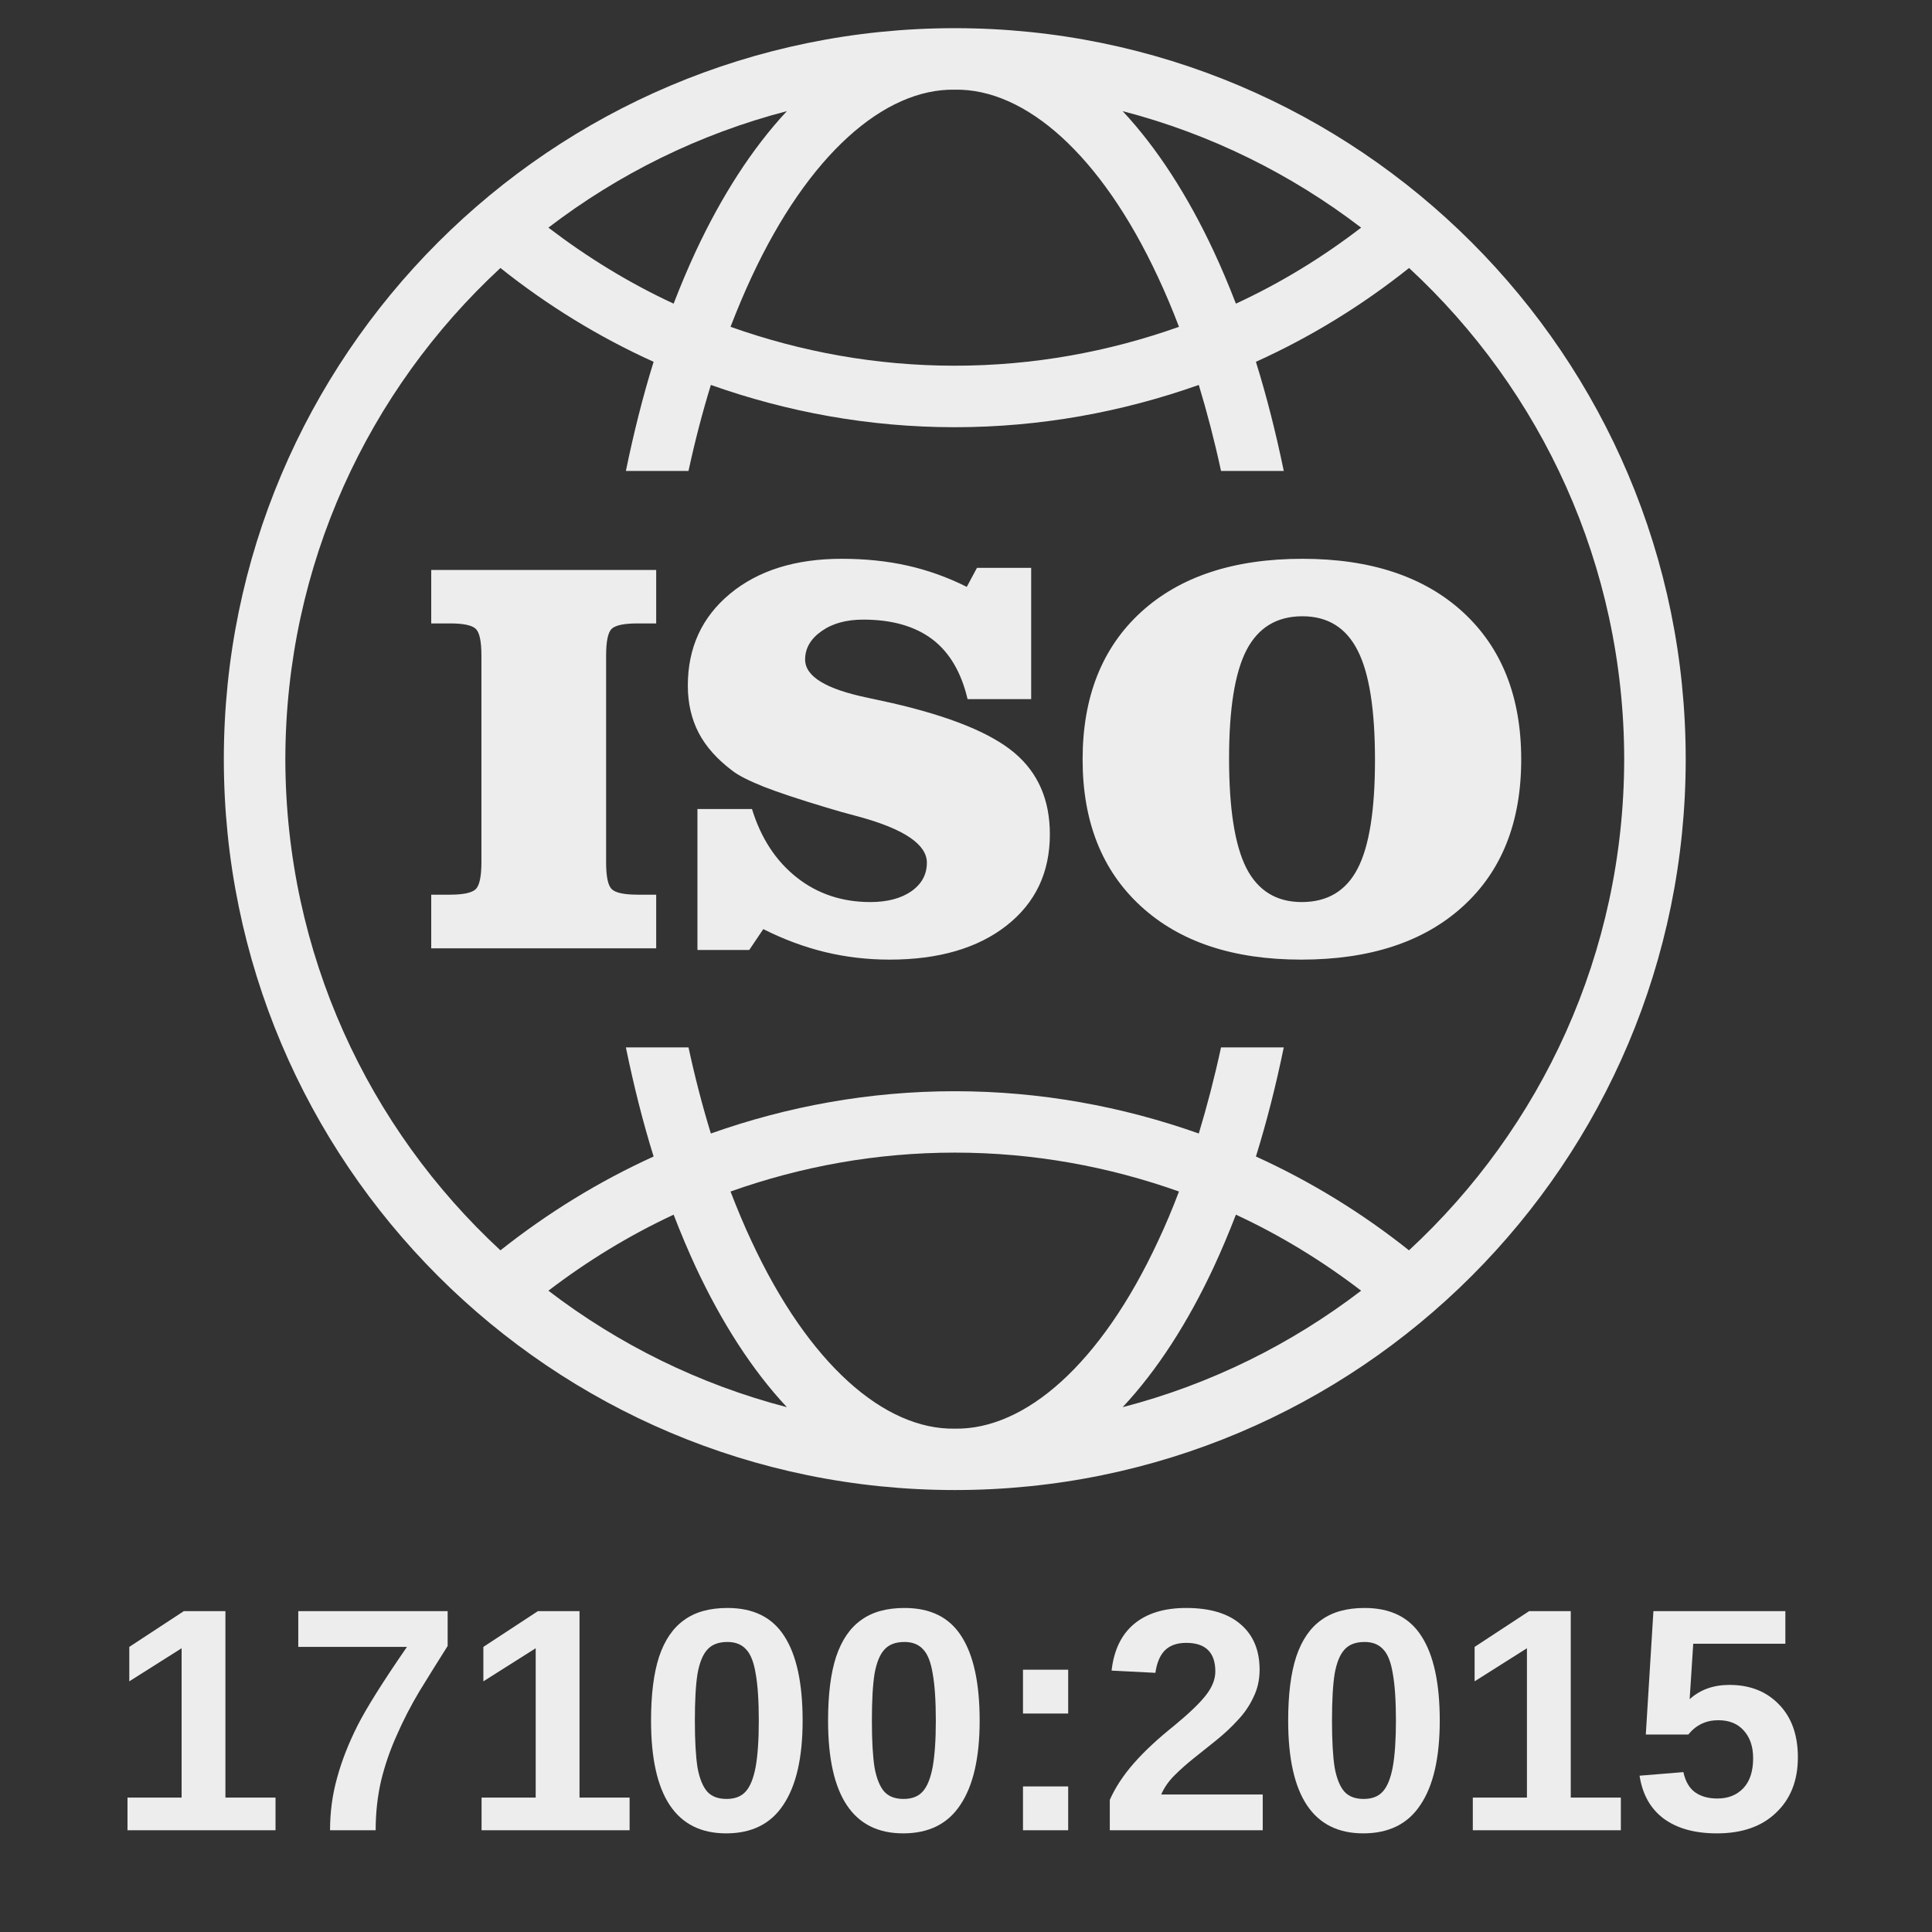 <?xml version="1.0" encoding="UTF-8"?> <svg xmlns="http://www.w3.org/2000/svg" xmlns:xlink="http://www.w3.org/1999/xlink" width="90" zoomAndPan="magnify" viewBox="0 0 67.5 67.5" height="90" preserveAspectRatio="xMidYMid meet" version="1.0"><rect x="0" y="0" width="67.5" height="67.5" fill="#333333" stroke="none"/><defs><g></g><clipPath id="758ee474d7"><path d="M 6.844 0.953 L 60.445 0.953 L 60.445 53 L 6.844 53 Z M 6.844 0.953 " clip-rule="nonzero"></path></clipPath><clipPath id="5d98d6aba7"><path d="M 6.844 26.918 C 6.844 41.258 18.469 52.883 32.809 52.883 L 34.211 52.883 C 48.551 52.883 60.176 41.258 60.176 26.918 C 60.176 12.578 48.551 0.953 34.211 0.953 L 32.809 0.953 C 18.469 0.953 6.844 12.578 6.844 26.918 Z M 6.844 26.918 " clip-rule="nonzero"></path></clipPath></defs><g clip-path="url(#758ee474d7)"><g clip-path="url(#5d98d6aba7)"><path fill="#ededed" d="M 18.988 54.469 C 17.879 54.469 16.996 54.742 16.34 55.281 C 15.684 55.824 15.355 56.551 15.355 57.457 C 15.355 58.289 15.629 58.961 16.18 59.473 C 16.73 59.988 17.449 60.242 18.344 60.242 C 18.684 60.242 19.02 60.195 19.352 60.105 C 19.68 60.016 20.012 59.879 20.344 59.695 L 20.344 59.746 C 20.344 60.578 20.172 61.238 19.824 61.734 C 19.477 62.227 19.016 62.473 18.441 62.473 C 18.352 62.473 18.262 62.465 18.168 62.449 C 18.074 62.434 17.977 62.406 17.875 62.367 C 18.043 62.27 18.168 62.152 18.25 62.012 C 18.332 61.875 18.371 61.715 18.371 61.527 C 18.371 61.223 18.246 60.969 18 60.766 C 17.75 60.562 17.438 60.461 17.055 60.461 C 16.633 60.461 16.297 60.57 16.047 60.785 C 15.797 61.004 15.672 61.297 15.672 61.668 C 15.672 62.277 15.949 62.77 16.504 63.152 C 17.055 63.531 17.785 63.723 18.688 63.723 C 20.086 63.723 21.195 63.289 22.02 62.418 C 22.844 61.547 23.254 60.375 23.254 58.895 C 23.254 57.52 22.875 56.438 22.117 55.652 C 21.359 54.863 20.316 54.469 18.988 54.469 Z M 19.922 58.41 C 19.738 58.699 19.496 58.84 19.191 58.84 C 18.895 58.84 18.652 58.695 18.473 58.406 C 18.293 58.121 18.203 57.734 18.203 57.254 C 18.203 56.777 18.293 56.395 18.473 56.105 C 18.652 55.82 18.895 55.676 19.191 55.676 C 19.496 55.676 19.738 55.816 19.922 56.102 C 20.105 56.383 20.195 56.766 20.195 57.254 C 20.195 57.738 20.105 58.125 19.922 58.41 Z M 28.719 54.469 C 27.438 54.469 26.402 54.891 25.617 55.738 C 24.828 56.586 24.434 57.703 24.434 59.094 C 24.434 60.477 24.828 61.59 25.613 62.438 C 26.398 63.285 27.426 63.707 28.691 63.707 C 29.977 63.707 31.016 63.285 31.805 62.438 C 32.594 61.59 32.984 60.477 32.984 59.094 C 32.984 57.707 32.594 56.59 31.805 55.742 C 31.016 54.895 29.988 54.469 28.719 54.469 Z M 29.605 61.566 C 29.422 62.062 29.121 62.312 28.707 62.312 C 28.289 62.312 27.988 62.062 27.805 61.559 C 27.621 61.055 27.527 60.234 27.527 59.094 C 27.527 57.949 27.621 57.129 27.809 56.625 C 27.996 56.117 28.301 55.863 28.719 55.863 C 29.129 55.863 29.422 56.117 29.605 56.625 C 29.785 57.133 29.879 57.957 29.879 59.094 C 29.879 60.242 29.785 61.066 29.605 61.566 Z M 38.031 54.469 C 36.746 54.469 35.715 54.891 34.926 55.738 C 34.137 56.586 33.742 57.703 33.742 59.094 C 33.742 60.477 34.137 61.59 34.922 62.438 C 35.707 63.285 36.734 63.707 38.004 63.707 C 39.289 63.707 40.324 63.285 41.113 62.438 C 41.902 61.59 42.297 60.477 42.297 59.094 C 42.297 57.707 41.902 56.59 41.113 55.742 C 40.324 54.895 39.297 54.469 38.031 54.469 Z M 38.914 61.566 C 38.73 62.062 38.43 62.312 38.016 62.312 C 37.598 62.312 37.297 62.062 37.113 61.559 C 36.93 61.055 36.836 60.234 36.836 59.094 C 36.836 57.949 36.93 57.129 37.117 56.625 C 37.305 56.117 37.609 55.863 38.031 55.863 C 38.438 55.863 38.73 56.117 38.914 56.625 C 39.094 57.133 39.188 57.957 39.188 59.094 C 39.188 60.242 39.094 61.066 38.914 61.566 Z M 49.094 62.082 C 48.969 62.008 48.906 61.848 48.906 61.609 L 48.906 54.715 L 46.629 54.715 C 46.508 55.047 46.277 55.305 45.938 55.488 C 45.594 55.676 45.133 55.789 44.547 55.836 L 44.547 57.113 L 46.043 57.113 L 46.043 61.379 C 46.043 61.766 45.973 62 45.832 62.082 C 45.691 62.16 45.395 62.199 44.941 62.199 L 44.547 62.199 L 44.547 63.465 L 50.254 63.465 L 50.254 62.199 L 49.922 62.199 C 49.496 62.199 49.219 62.16 49.094 62.082 Z M 33.359 0.984 C 19.258 0.988 7.824 12.422 7.82 26.523 C 7.824 40.629 19.258 52.059 33.359 52.059 C 47.461 52.059 58.895 40.629 58.895 26.523 C 58.895 12.422 47.461 0.988 33.359 0.984 Z M 47.555 7.953 C 46.203 8.992 44.742 9.887 43.18 10.609 C 42.934 9.973 42.676 9.359 42.402 8.773 C 41.504 6.852 40.438 5.184 39.223 3.883 C 42.293 4.68 45.109 6.082 47.555 7.953 Z M 33.359 3.133 C 35.82 3.09 38.465 5.398 40.457 9.68 C 40.715 10.23 40.961 10.812 41.191 11.418 C 38.742 12.289 36.109 12.777 33.355 12.777 C 30.605 12.777 27.973 12.289 25.523 11.418 C 25.758 10.812 26 10.23 26.258 9.68 C 28.25 5.398 30.895 3.09 33.359 3.133 Z M 27.492 3.883 C 26.277 5.184 25.211 6.852 24.312 8.773 C 24.039 9.359 23.781 9.973 23.535 10.609 C 21.977 9.887 20.516 8.988 19.16 7.953 C 21.605 6.082 24.426 4.68 27.492 3.883 Z M 19.16 45.094 C 20.516 44.059 21.977 43.164 23.535 42.438 C 23.781 43.074 24.039 43.688 24.312 44.277 C 25.211 46.199 26.277 47.867 27.492 49.164 C 24.426 48.367 21.605 46.965 19.16 45.094 Z M 33.359 49.914 C 30.895 49.957 28.25 47.652 26.258 43.367 C 26 42.82 25.758 42.238 25.523 41.629 C 27.977 40.758 30.605 40.27 33.359 40.27 C 36.109 40.27 38.742 40.758 41.191 41.629 C 40.961 42.238 40.715 42.82 40.457 43.367 C 38.465 47.652 35.82 49.957 33.359 49.914 Z M 39.223 49.164 C 40.438 47.867 41.504 46.199 42.402 44.277 C 42.676 43.688 42.934 43.074 43.18 42.438 C 44.738 43.16 46.203 44.059 47.555 45.094 C 45.109 46.965 42.293 48.367 39.223 49.164 Z M 49.227 43.684 C 47.598 42.387 45.805 41.281 43.879 40.406 C 44.254 39.203 44.578 37.926 44.852 36.594 L 42.66 36.594 C 42.434 37.641 42.172 38.648 41.883 39.602 C 39.211 38.656 36.348 38.125 33.359 38.125 C 30.367 38.125 27.504 38.656 24.836 39.602 C 24.543 38.648 24.281 37.641 24.055 36.594 L 21.867 36.594 C 22.141 37.926 22.461 39.203 22.836 40.406 C 20.91 41.281 19.121 42.387 17.484 43.684 C 12.871 39.414 9.98 33.312 9.969 26.523 C 9.98 19.734 12.871 13.633 17.484 9.363 C 19.117 10.664 20.91 11.77 22.836 12.641 C 22.461 13.844 22.141 15.125 21.867 16.453 L 24.055 16.453 C 24.281 15.406 24.543 14.402 24.836 13.449 C 27.504 14.395 30.367 14.926 33.355 14.926 C 36.348 14.926 39.211 14.395 41.883 13.449 C 42.172 14.402 42.434 15.406 42.66 16.453 L 44.852 16.453 C 44.578 15.125 44.254 13.844 43.879 12.641 C 45.805 11.77 47.598 10.664 49.23 9.363 C 53.844 13.633 56.738 19.734 56.746 26.523 C 56.738 33.312 53.844 39.414 49.227 43.684 Z M 15.066 21.781 L 15.723 21.781 C 16.188 21.781 16.488 21.844 16.621 21.969 C 16.754 22.094 16.82 22.406 16.82 22.906 L 16.82 30.121 C 16.82 30.629 16.75 30.945 16.617 31.07 C 16.48 31.195 16.184 31.258 15.723 31.258 L 15.066 31.258 L 15.066 33.133 L 22.926 33.133 L 22.926 31.258 L 22.281 31.258 C 21.812 31.258 21.512 31.195 21.379 31.07 C 21.242 30.945 21.176 30.629 21.176 30.121 L 21.176 22.906 C 21.176 22.406 21.242 22.094 21.371 21.969 C 21.504 21.844 21.805 21.781 22.281 21.781 L 22.926 21.781 L 22.926 19.914 L 15.066 19.914 Z M 31.16 24.562 C 30.961 24.516 30.68 24.457 30.32 24.379 C 28.859 24.078 28.129 23.633 28.129 23.043 C 28.129 22.652 28.32 22.32 28.703 22.051 C 29.082 21.781 29.57 21.648 30.16 21.648 C 31.164 21.648 31.969 21.879 32.574 22.336 C 33.176 22.793 33.586 23.492 33.805 24.426 L 36.027 24.426 L 36.027 19.84 L 34.133 19.84 L 33.777 20.504 C 33.109 20.168 32.418 19.922 31.707 19.762 C 30.996 19.602 30.23 19.523 29.41 19.523 C 27.793 19.523 26.492 19.93 25.508 20.742 C 24.523 21.559 24.031 22.629 24.031 23.957 C 24.031 24.57 24.16 25.121 24.41 25.605 C 24.664 26.09 25.059 26.531 25.59 26.93 C 25.812 27.102 26.18 27.285 26.688 27.488 C 27.191 27.684 27.914 27.926 28.852 28.207 C 29.141 28.297 29.535 28.41 30.043 28.543 C 31.602 28.973 32.383 29.508 32.383 30.141 C 32.383 30.551 32.203 30.883 31.844 31.137 C 31.484 31.387 31.004 31.516 30.41 31.516 C 29.422 31.516 28.562 31.23 27.836 30.656 C 27.109 30.082 26.586 29.285 26.273 28.266 L 24.367 28.266 L 24.367 33.191 L 26.176 33.191 L 26.668 32.461 C 27.379 32.82 28.098 33.086 28.82 33.262 C 29.547 33.438 30.301 33.527 31.082 33.527 C 32.793 33.527 34.156 33.129 35.164 32.34 C 36.176 31.547 36.68 30.484 36.68 29.148 C 36.68 27.949 36.27 27.004 35.449 26.309 C 34.629 25.613 33.199 25.031 31.16 24.562 Z M 39.863 21.387 C 38.504 22.633 37.824 24.348 37.824 26.535 C 37.824 28.707 38.504 30.418 39.859 31.66 C 41.215 32.906 43.082 33.527 45.461 33.527 C 47.867 33.527 49.75 32.906 51.109 31.668 C 52.469 30.434 53.148 28.719 53.148 26.535 C 53.148 24.348 52.469 22.633 51.113 21.387 C 49.758 20.145 47.887 19.523 45.504 19.523 C 43.102 19.523 41.223 20.145 39.863 21.387 Z M 47.434 22.727 C 47.84 23.52 48.039 24.797 48.039 26.555 C 48.039 28.297 47.84 29.562 47.434 30.344 C 47.031 31.125 46.379 31.516 45.48 31.516 C 44.598 31.516 43.953 31.121 43.547 30.332 C 43.145 29.543 42.941 28.266 42.941 26.496 C 42.941 24.758 43.145 23.496 43.551 22.711 C 43.961 21.926 44.609 21.531 45.504 21.531 C 46.387 21.531 47.031 21.93 47.434 22.727 Z M -1.438 35.75 L -1.039 37.121 L 3.383 35.828 L 2.984 34.461 Z M -0.59 34.105 C -0.234 34.043 0.035 33.863 0.219 33.559 C 0.406 33.258 0.516 32.785 0.547 32.148 C 0.566 31.758 0.613 31.504 0.688 31.383 C 0.762 31.266 0.859 31.195 0.977 31.176 C 1.102 31.156 1.219 31.191 1.332 31.281 C 1.445 31.375 1.52 31.523 1.551 31.723 C 1.598 31.988 1.539 32.215 1.383 32.387 C 1.285 32.496 1.129 32.586 0.918 32.648 L 1.227 33.969 C 1.68 33.852 2.027 33.621 2.273 33.273 C 2.523 32.926 2.578 32.363 2.445 31.594 C 2.371 31.152 2.246 30.797 2.07 30.531 C 1.895 30.262 1.668 30.07 1.398 29.949 C 1.125 29.832 0.84 29.797 0.551 29.848 C 0.301 29.891 0.09 29.988 -0.09 30.145 C -0.27 30.297 -0.406 30.52 -0.496 30.809 C -0.586 31.098 -0.645 31.559 -0.672 32.195 C -0.68 32.449 -0.711 32.617 -0.758 32.691 C -0.805 32.77 -0.863 32.816 -0.938 32.828 C -1.035 32.848 -1.125 32.82 -1.211 32.746 C -1.293 32.676 -1.348 32.559 -1.375 32.395 C -1.41 32.199 -1.391 32.035 -1.316 31.906 C -1.242 31.777 -1.105 31.68 -0.91 31.609 L -1.211 30.301 C -1.672 30.438 -1.984 30.68 -2.148 31.02 C -2.312 31.359 -2.344 31.82 -2.246 32.402 C -2.164 32.875 -2.043 33.234 -1.875 33.488 C -1.711 33.738 -1.516 33.914 -1.285 34.016 C -1.055 34.113 -0.82 34.145 -0.59 34.105 Z M -0.328 29.102 C 0.207 29.09 0.656 28.977 1.008 28.762 C 1.363 28.543 1.621 28.266 1.781 27.922 C 1.941 27.578 2.016 27.148 2.008 26.629 C 2 26.117 1.898 25.691 1.699 25.352 C 1.504 25.012 1.23 24.754 0.883 24.582 C 0.535 24.406 0.094 24.32 -0.445 24.332 C -1.188 24.34 -1.758 24.559 -2.164 24.98 C -2.57 25.402 -2.766 25.996 -2.754 26.762 C -2.742 27.508 -2.52 28.09 -2.098 28.5 C -1.672 28.914 -1.082 29.113 -0.328 29.102 Z M -1.387 26.031 C -1.191 25.852 -0.875 25.762 -0.441 25.754 C 0.074 25.746 0.434 25.824 0.633 25.988 C 0.836 26.152 0.938 26.387 0.945 26.691 C 0.949 26.988 0.852 27.227 0.652 27.402 C 0.449 27.578 0.117 27.668 -0.348 27.68 C -0.816 27.684 -1.152 27.602 -1.359 27.434 C -1.566 27.262 -1.672 27.035 -1.676 26.746 C -1.68 26.449 -1.582 26.207 -1.387 26.031 Z M -1.574 20.602 C -1.355 20.797 -1.098 20.922 -0.801 20.988 C -0.363 21.078 0.031 21.02 0.375 20.801 C 0.723 20.586 0.938 20.277 1.023 19.871 C 1.066 19.664 1.07 19.477 1.031 19.301 C 0.996 19.129 0.914 18.953 0.793 18.77 C 1.266 18.914 1.57 19.043 1.703 19.156 C 1.883 19.312 1.949 19.488 1.906 19.691 C 1.883 19.805 1.828 19.891 1.738 19.953 C 1.648 20.016 1.516 20.047 1.336 20.043 L 1.227 21.32 C 1.48 21.297 1.703 21.234 1.895 21.129 C 2.082 21.027 2.238 20.883 2.367 20.691 C 2.492 20.5 2.594 20.23 2.672 19.871 C 2.801 19.262 2.711 18.75 2.406 18.324 C 2.102 17.902 1.543 17.605 0.73 17.434 C 0.176 17.316 -0.285 17.301 -0.656 17.395 C -1.027 17.484 -1.32 17.648 -1.535 17.891 C -1.746 18.129 -1.902 18.473 -1.996 18.926 C -2.074 19.301 -2.078 19.625 -2.008 19.898 C -1.934 20.172 -1.789 20.406 -1.574 20.602 Z M -1.207 19.055 C -1.172 18.879 -1.07 18.742 -0.906 18.648 C -0.742 18.555 -0.535 18.535 -0.293 18.586 C -0.055 18.637 0.117 18.734 0.223 18.879 C 0.328 19.023 0.359 19.184 0.324 19.359 C 0.285 19.531 0.191 19.656 0.031 19.742 C -0.125 19.828 -0.328 19.844 -0.582 19.793 C -0.832 19.738 -1.008 19.645 -1.109 19.508 C -1.211 19.371 -1.242 19.219 -1.207 19.055 Z M 2.238 13.062 C 1.887 12.938 1.535 12.855 1.184 12.82 C 1 12.801 0.832 12.801 0.68 12.824 C 0.527 12.844 0.371 12.895 0.215 12.969 C 0.055 13.047 -0.094 13.164 -0.23 13.328 C -0.371 13.488 -0.492 13.715 -0.598 14.004 C -0.82 14.613 -0.816 15.121 -0.598 15.539 C -0.375 15.953 0.148 16.309 0.973 16.609 C 1.305 16.727 1.621 16.809 1.918 16.852 C 2.219 16.895 2.465 16.891 2.664 16.844 C 2.938 16.781 3.176 16.66 3.375 16.477 C 3.57 16.297 3.734 16.023 3.867 15.656 C 4.102 15.008 4.086 14.484 3.816 14.086 C 3.551 13.688 3.023 13.348 2.238 13.062 Z M 3.047 15.363 C 2.977 15.547 2.824 15.652 2.59 15.68 C 2.352 15.703 1.957 15.613 1.406 15.414 C 0.859 15.219 0.504 15.039 0.332 14.875 C 0.164 14.715 0.113 14.535 0.188 14.336 C 0.258 14.141 0.41 14.031 0.641 14.004 C 0.875 13.977 1.277 14.07 1.855 14.277 C 2.246 14.418 2.527 14.543 2.695 14.656 C 2.867 14.766 2.977 14.879 3.031 15 C 3.086 15.121 3.09 15.242 3.047 15.363 Z M 4.328 8.965 C 3.996 8.793 3.66 8.664 3.316 8.578 C 3.137 8.535 2.969 8.512 2.816 8.512 C 2.664 8.516 2.504 8.543 2.336 8.598 C 2.168 8.652 2.008 8.746 1.848 8.887 C 1.684 9.027 1.535 9.234 1.391 9.512 C 1.09 10.082 1.02 10.586 1.184 11.031 C 1.348 11.473 1.816 11.895 2.59 12.301 C 2.906 12.469 3.207 12.594 3.496 12.676 C 3.785 12.758 4.031 12.789 4.234 12.77 C 4.516 12.746 4.766 12.656 4.988 12.504 C 5.207 12.348 5.406 12.102 5.59 11.758 C 5.91 11.145 5.965 10.625 5.754 10.195 C 5.543 9.762 5.066 9.352 4.328 8.965 Z M 4.812 11.352 C 4.723 11.527 4.559 11.609 4.32 11.602 C 4.082 11.594 3.703 11.453 3.184 11.18 C 2.668 10.91 2.34 10.684 2.195 10.504 C 2.047 10.32 2.023 10.133 2.121 9.945 C 2.219 9.762 2.383 9.672 2.617 9.68 C 2.855 9.688 3.242 9.832 3.781 10.113 C 4.152 10.309 4.414 10.473 4.566 10.602 C 4.719 10.734 4.812 10.863 4.852 10.992 C 4.887 11.117 4.875 11.238 4.812 11.352 Z M 4.566 4.496 L 3.949 5.359 C 4.105 5.637 4.191 5.934 4.211 6.242 C 4.23 6.555 4.172 6.926 4.035 7.363 L 4.887 7.973 C 4.984 7.68 5.051 7.426 5.086 7.207 C 5.121 6.992 5.133 6.754 5.125 6.492 L 7.621 8.273 L 8.375 7.223 Z M 10.859 3.648 C 11.406 3.652 11.938 3.418 12.461 2.953 C 12.812 2.637 13.059 2.324 13.203 2.016 C 13.305 2.012 13.473 1.996 13.707 1.965 C 13.941 1.934 14.164 1.891 14.379 1.828 L 14.141 0.969 C 13.996 1.016 13.879 1.051 13.789 1.07 C 13.727 1.082 13.59 1.102 13.371 1.129 C 13.352 0.602 13.113 0.082 12.66 -0.426 C 12.148 -0.992 11.602 -1.293 11.02 -1.324 C 10.438 -1.352 9.859 -1.109 9.289 -0.602 C 8.73 -0.102 8.434 0.445 8.402 1.035 C 8.371 1.629 8.609 2.207 9.113 2.77 C 9.637 3.352 10.219 3.645 10.859 3.648 Z M 10.004 0.203 C 10.23 0 10.477 -0.082 10.738 -0.051 C 10.996 -0.016 11.285 0.172 11.594 0.52 C 11.863 0.82 12.023 1.086 12.074 1.312 C 12.008 1.324 11.945 1.332 11.887 1.34 C 11.641 1.367 11.48 1.395 11.406 1.414 C 11.332 1.438 11.242 1.48 11.133 1.551 L 11.305 2.078 C 11.566 1.984 11.781 1.938 11.945 1.945 C 11.895 2.016 11.832 2.086 11.762 2.148 C 11.539 2.348 11.293 2.43 11.031 2.395 C 10.766 2.355 10.469 2.148 10.133 1.773 C 9.848 1.453 9.699 1.156 9.695 0.891 C 9.691 0.621 9.793 0.395 10.004 0.203 Z M 14.363 -0.152 C 14.508 -0.023 14.688 0.07 14.902 0.137 C 15.121 0.207 15.328 0.23 15.527 0.215 C 15.727 0.199 15.949 0.137 16.191 0.02 C 16.434 -0.094 16.648 -0.211 16.836 -0.328 C 17.164 -0.535 17.418 -0.754 17.598 -0.988 C 17.73 -1.156 17.824 -1.363 17.879 -1.613 C 17.938 -1.863 17.938 -2.113 17.883 -2.363 C 17.824 -2.613 17.727 -2.852 17.582 -3.086 L 16.125 -5.41 L 14.922 -4.652 L 16.41 -2.273 C 16.547 -2.059 16.594 -1.855 16.547 -1.66 C 16.504 -1.469 16.379 -1.309 16.172 -1.18 C 15.961 -1.047 15.762 -1.004 15.566 -1.051 C 15.375 -1.098 15.211 -1.227 15.078 -1.438 L 13.586 -3.82 L 12.383 -3.066 L 13.84 -0.742 C 13.961 -0.547 14.133 -0.352 14.363 -0.152 Z M 20.125 -2.211 L 20.031 -3 L 21.52 -3.629 L 22.027 -3.02 L 23.398 -3.602 L 20.008 -7.164 L 18.578 -6.559 L 18.785 -1.645 Z M 20.859 -4.43 L 19.93 -4.035 L 19.746 -5.758 Z M 27.41 -4.609 L 27.129 -5.707 L 24.977 -5.152 L 24.113 -8.516 L 22.734 -8.16 L 23.883 -3.699 Z M 29.512 -4.883 L 28.852 -9.441 L 27.438 -9.234 L 28.098 -4.68 Z M 31.566 -8.539 L 31.672 -5.07 L 33.094 -5.113 L 32.988 -8.582 L 34.441 -8.625 L 34.406 -9.762 L 30.082 -9.629 L 30.117 -8.496 Z M 36.516 -4.957 L 37.93 -4.785 L 38.164 -6.699 L 40.27 -9.137 L 38.707 -9.328 L 37.598 -7.898 L 36.863 -9.555 L 35.293 -9.746 L 36.75 -6.871 Z M 44.574 -6.809 L 44.152 -3.207 L 45.137 -2.832 L 47.234 -5.785 L 45.973 -2.508 L 47.062 -2.09 L 48.715 -6.387 L 46.969 -7.059 L 45.293 -4.699 L 45.629 -7.574 L 43.879 -8.246 L 42.227 -3.949 L 43.316 -3.531 Z M 48.723 -1.121 L 49.309 -1.656 L 50.691 -0.816 L 50.496 -0.047 L 51.77 0.727 L 52.676 -4.109 L 51.348 -4.914 L 47.48 -1.871 Z M 51.379 -3.5 L 50.957 -1.82 L 50.09 -2.344 Z M 53.145 1.891 L 54.793 -0.031 L 54.457 3.012 L 55.477 3.887 L 58.473 0.387 L 57.453 -0.484 L 55.797 1.449 L 56.137 -1.613 L 55.129 -2.477 L 52.129 1.02 Z M 60.426 2.527 L 55.793 4.172 L 56.727 5.281 L 57.453 4.965 L 58.496 6.199 L 58.062 6.863 L 59.023 8.004 L 61.43 3.711 Z M 59.066 5.332 L 58.414 4.559 L 60.004 3.875 Z M 63.773 10.816 L 62.641 8.93 L 61.82 9.422 L 62.309 10.238 L 61.938 10.461 C 61.746 10.359 61.594 10.258 61.48 10.156 C 61.367 10.059 61.27 9.938 61.188 9.801 C 61.016 9.516 60.973 9.234 61.059 8.965 C 61.145 8.695 61.402 8.43 61.828 8.176 C 62.234 7.934 62.574 7.836 62.855 7.887 C 63.137 7.934 63.359 8.09 63.52 8.355 C 63.625 8.535 63.676 8.707 63.664 8.871 C 63.656 9.035 63.59 9.184 63.473 9.324 L 64.387 10.375 C 64.598 10.148 64.746 9.918 64.824 9.676 C 64.906 9.43 64.922 9.18 64.871 8.914 C 64.82 8.652 64.664 8.301 64.402 7.863 C 64.129 7.41 63.852 7.09 63.562 6.898 C 63.191 6.656 62.793 6.539 62.367 6.551 C 61.941 6.566 61.516 6.703 61.082 6.961 C 60.672 7.207 60.359 7.504 60.141 7.855 C 59.922 8.207 59.82 8.582 59.84 8.973 C 59.855 9.363 60.004 9.793 60.285 10.262 C 60.512 10.641 60.758 10.945 61.012 11.168 C 61.266 11.395 61.625 11.613 62.09 11.824 Z M 63.363 13.879 L 64.207 13.543 L 65.027 15.598 L 65.898 15.25 L 65.078 13.195 L 65.758 12.922 L 66.645 15.137 L 67.555 14.773 L 66.141 11.234 L 61.863 12.941 L 63.305 16.547 L 64.273 16.16 Z M 63.816 18.41 L 67.25 17.688 L 64 19.289 L 64.219 20.32 L 67.84 20.473 L 64.402 21.199 L 64.645 22.34 L 69.152 21.387 L 68.762 19.559 L 65.875 19.438 L 68.465 18.152 L 68.082 16.32 L 63.574 17.273 Z M 64.84 27.133 L 65.883 27.094 L 65.789 24.641 L 66.695 24.605 L 66.781 26.816 L 67.719 26.781 L 67.633 24.57 L 68.363 24.539 L 68.457 26.926 L 69.441 26.891 L 69.293 23.078 L 64.691 23.254 Z M 64.664 29.25 L 67.172 29.547 L 64.457 30.961 L 64.297 32.293 L 68.871 32.84 L 69.031 31.508 L 66.5 31.207 L 69.238 29.785 L 69.395 28.469 L 64.824 27.922 Z M 67.105 35.254 L 63.773 34.301 L 63.379 35.668 L 66.715 36.621 L 66.316 38.02 L 67.406 38.332 L 68.602 34.172 L 67.508 33.859 L 67.105 35.254 " fill-opacity="1" fill-rule="nonzero"></path></g></g><g fill="#ededed" fill-opacity="1"><g transform="translate(3.751, 63.945)"><g><path d="M 0.703 0 L 0.703 -1.141 L 2.594 -1.141 L 2.594 -6.359 L 0.766 -5.203 L 0.766 -6.406 L 2.672 -7.656 L 4.125 -7.656 L 4.125 -1.141 L 5.875 -1.141 L 5.875 0 Z M 0.703 0 "></path></g></g></g><g fill="#ededed" fill-opacity="1"><g transform="translate(9.937, 63.945)"><g><path d="M 5.703 -6.438 C 5.359 -5.895 5.031 -5.367 4.719 -4.859 C 4.414 -4.348 4.148 -3.832 3.922 -3.312 C 3.691 -2.801 3.508 -2.27 3.375 -1.719 C 3.25 -1.176 3.188 -0.602 3.188 0 L 1.594 0 C 1.594 -0.633 1.676 -1.25 1.844 -1.844 C 2.008 -2.445 2.25 -3.055 2.562 -3.672 C 2.875 -4.285 3.445 -5.195 4.281 -6.406 L 0.484 -6.406 L 0.484 -7.656 L 5.703 -7.656 Z M 5.703 -6.438 "></path></g></g></g><g fill="#ededed" fill-opacity="1"><g transform="translate(16.122, 63.945)"><g><path d="M 0.703 0 L 0.703 -1.141 L 2.594 -1.141 L 2.594 -6.359 L 0.766 -5.203 L 0.766 -6.406 L 2.672 -7.656 L 4.125 -7.656 L 4.125 -1.141 L 5.875 -1.141 L 5.875 0 Z M 0.703 0 "></path></g></g></g><g fill="#ededed" fill-opacity="1"><g transform="translate(22.308, 63.945)"><g><path d="M 5.734 -3.828 C 5.734 -2.535 5.508 -1.555 5.062 -0.891 C 4.625 -0.223 3.957 0.109 3.062 0.109 C 1.312 0.109 0.438 -1.203 0.438 -3.828 C 0.438 -4.742 0.531 -5.488 0.719 -6.062 C 0.914 -6.645 1.207 -7.07 1.594 -7.344 C 1.977 -7.625 2.484 -7.766 3.109 -7.766 C 4.016 -7.766 4.676 -7.438 5.094 -6.781 C 5.52 -6.125 5.734 -5.141 5.734 -3.828 Z M 4.203 -3.828 C 4.203 -4.535 4.164 -5.082 4.094 -5.469 C 4.031 -5.863 3.922 -6.145 3.766 -6.312 C 3.609 -6.488 3.391 -6.578 3.109 -6.578 C 2.797 -6.578 2.562 -6.488 2.406 -6.312 C 2.25 -6.145 2.133 -5.863 2.062 -5.469 C 2 -5.082 1.969 -4.535 1.969 -3.828 C 1.969 -3.129 2 -2.582 2.062 -2.188 C 2.133 -1.801 2.25 -1.52 2.406 -1.344 C 2.562 -1.176 2.785 -1.094 3.078 -1.094 C 3.367 -1.094 3.594 -1.18 3.75 -1.359 C 3.906 -1.535 4.02 -1.82 4.094 -2.219 C 4.164 -2.613 4.203 -3.148 4.203 -3.828 Z M 4.203 -3.828 "></path></g></g></g><g fill="#ededed" fill-opacity="1"><g transform="translate(28.493, 63.945)"><g><path d="M 5.734 -3.828 C 5.734 -2.535 5.508 -1.555 5.062 -0.891 C 4.625 -0.223 3.957 0.109 3.062 0.109 C 1.312 0.109 0.438 -1.203 0.438 -3.828 C 0.438 -4.742 0.531 -5.488 0.719 -6.062 C 0.914 -6.645 1.207 -7.07 1.594 -7.344 C 1.977 -7.625 2.484 -7.766 3.109 -7.766 C 4.016 -7.766 4.676 -7.438 5.094 -6.781 C 5.52 -6.125 5.734 -5.141 5.734 -3.828 Z M 4.203 -3.828 C 4.203 -4.535 4.164 -5.082 4.094 -5.469 C 4.031 -5.863 3.922 -6.145 3.766 -6.312 C 3.609 -6.488 3.391 -6.578 3.109 -6.578 C 2.797 -6.578 2.562 -6.488 2.406 -6.312 C 2.25 -6.145 2.133 -5.863 2.062 -5.469 C 2 -5.082 1.969 -4.535 1.969 -3.828 C 1.969 -3.129 2 -2.582 2.062 -2.188 C 2.133 -1.801 2.25 -1.52 2.406 -1.344 C 2.562 -1.176 2.785 -1.094 3.078 -1.094 C 3.367 -1.094 3.594 -1.18 3.75 -1.359 C 3.906 -1.535 4.02 -1.82 4.094 -2.219 C 4.164 -2.613 4.203 -3.148 4.203 -3.828 Z M 4.203 -3.828 "></path></g></g></g><g fill="#ededed" fill-opacity="1"><g transform="translate(34.679, 63.945)"><g><path d="M 1.062 -4.078 L 1.062 -5.609 L 2.641 -5.609 L 2.641 -4.078 Z M 1.062 0 L 1.062 -1.531 L 2.641 -1.531 L 2.641 0 Z M 1.062 0 "></path></g></g></g><g fill="#ededed" fill-opacity="1"><g transform="translate(38.383, 63.945)"><g><path d="M 0.391 0 L 0.391 -1.062 C 0.586 -1.5 0.867 -1.926 1.234 -2.344 C 1.598 -2.758 2.062 -3.191 2.625 -3.641 C 3.156 -4.078 3.531 -4.438 3.75 -4.719 C 3.969 -5 4.078 -5.273 4.078 -5.547 C 4.078 -6.211 3.738 -6.547 3.062 -6.547 C 2.738 -6.547 2.488 -6.457 2.312 -6.281 C 2.145 -6.113 2.035 -5.852 1.984 -5.5 L 0.453 -5.578 C 0.535 -6.297 0.797 -6.836 1.234 -7.203 C 1.68 -7.578 2.289 -7.766 3.062 -7.766 C 3.883 -7.766 4.516 -7.578 4.953 -7.203 C 5.398 -6.828 5.625 -6.297 5.625 -5.609 C 5.625 -5.254 5.551 -4.93 5.406 -4.641 C 5.27 -4.348 5.086 -4.082 4.859 -3.844 C 4.641 -3.602 4.395 -3.375 4.125 -3.156 C 3.852 -2.938 3.594 -2.727 3.344 -2.531 C 3.094 -2.332 2.863 -2.129 2.656 -1.922 C 2.445 -1.711 2.289 -1.488 2.188 -1.25 L 5.734 -1.25 L 5.734 0 Z M 0.391 0 "></path></g></g></g><g fill="#ededed" fill-opacity="1"><g transform="translate(44.568, 63.945)"><g><path d="M 5.734 -3.828 C 5.734 -2.535 5.508 -1.555 5.062 -0.891 C 4.625 -0.223 3.957 0.109 3.062 0.109 C 1.312 0.109 0.438 -1.203 0.438 -3.828 C 0.438 -4.742 0.531 -5.488 0.719 -6.062 C 0.914 -6.645 1.207 -7.07 1.594 -7.344 C 1.977 -7.625 2.484 -7.766 3.109 -7.766 C 4.016 -7.766 4.676 -7.438 5.094 -6.781 C 5.52 -6.125 5.734 -5.141 5.734 -3.828 Z M 4.203 -3.828 C 4.203 -4.535 4.164 -5.082 4.094 -5.469 C 4.031 -5.863 3.922 -6.145 3.766 -6.312 C 3.609 -6.488 3.391 -6.578 3.109 -6.578 C 2.797 -6.578 2.562 -6.488 2.406 -6.312 C 2.25 -6.145 2.133 -5.863 2.062 -5.469 C 2 -5.082 1.969 -4.535 1.969 -3.828 C 1.969 -3.129 2 -2.582 2.062 -2.188 C 2.133 -1.801 2.25 -1.52 2.406 -1.344 C 2.562 -1.176 2.785 -1.094 3.078 -1.094 C 3.367 -1.094 3.594 -1.18 3.75 -1.359 C 3.906 -1.535 4.02 -1.82 4.094 -2.219 C 4.164 -2.613 4.203 -3.148 4.203 -3.828 Z M 4.203 -3.828 "></path></g></g></g><g fill="#ededed" fill-opacity="1"><g transform="translate(50.754, 63.945)"><g><path d="M 0.703 0 L 0.703 -1.141 L 2.594 -1.141 L 2.594 -6.359 L 0.766 -5.203 L 0.766 -6.406 L 2.672 -7.656 L 4.125 -7.656 L 4.125 -1.141 L 5.875 -1.141 L 5.875 0 Z M 0.703 0 "></path></g></g></g><g fill="#ededed" fill-opacity="1"><g transform="translate(56.939, 63.945)"><g><path d="M 5.875 -2.547 C 5.875 -1.734 5.617 -1.086 5.109 -0.609 C 4.609 -0.129 3.922 0.109 3.047 0.109 C 2.273 0.109 1.656 -0.062 1.188 -0.406 C 0.727 -0.75 0.445 -1.25 0.344 -1.906 L 1.875 -2.031 C 1.945 -1.707 2.082 -1.473 2.281 -1.328 C 2.488 -1.18 2.75 -1.109 3.062 -1.109 C 3.438 -1.109 3.738 -1.227 3.969 -1.469 C 4.195 -1.707 4.312 -2.055 4.312 -2.516 C 4.312 -2.922 4.203 -3.242 3.984 -3.484 C 3.773 -3.723 3.477 -3.844 3.094 -3.844 C 2.664 -3.844 2.316 -3.676 2.047 -3.344 L 0.562 -3.344 L 0.828 -7.656 L 5.438 -7.656 L 5.438 -6.516 L 2.219 -6.516 L 2.094 -4.578 C 2.457 -4.91 2.922 -5.078 3.484 -5.078 C 4.203 -5.078 4.781 -4.848 5.219 -4.391 C 5.656 -3.941 5.875 -3.328 5.875 -2.547 Z M 5.875 -2.547 "></path></g></g></g></svg> 